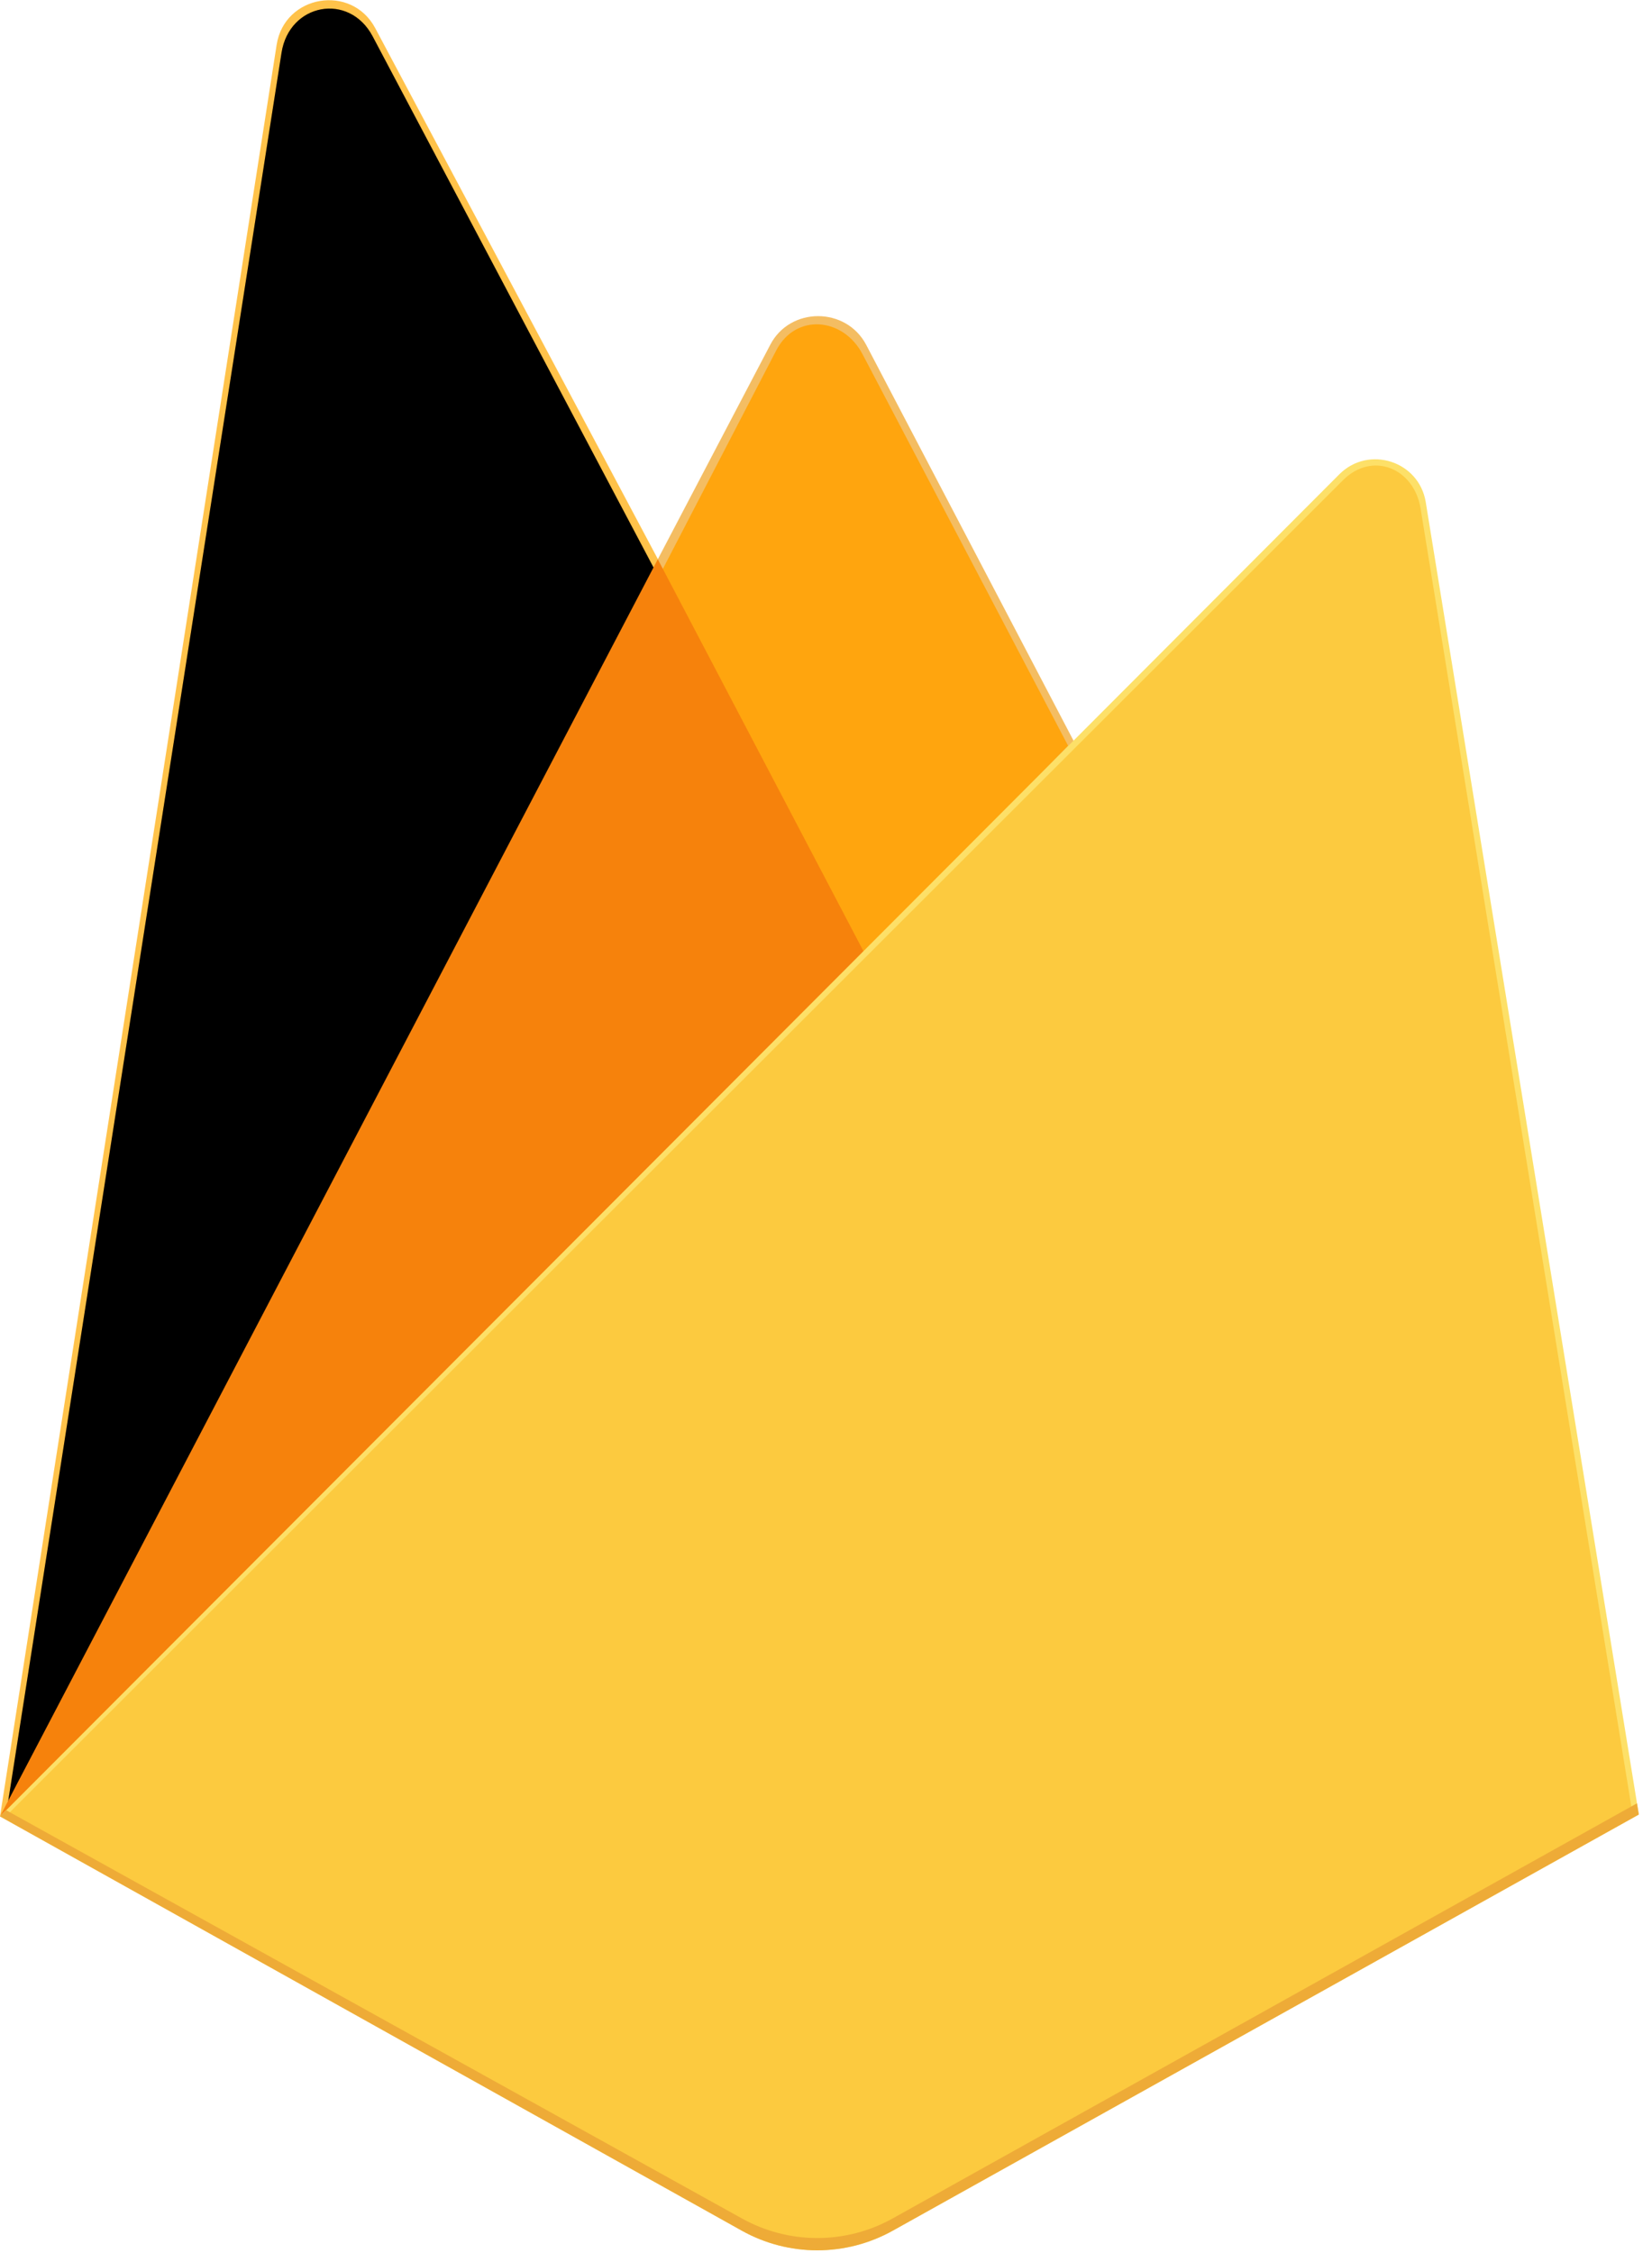<svg width="44" height="60" viewBox="0 0 44 60" fill="none" xmlns="http://www.w3.org/2000/svg">
<g clip-path="url(#clip0_845_61521)">
<path d="M0 48.372L0.363 47.864L17.523 15.304L17.559 14.959L9.995 0.751C9.361 -0.44 7.576 -0.139 7.368 1.194L0 48.372Z" fill="#FFC24A"/>
<path d="M0.215 47.985L0.489 47.45L17.469 15.231L9.924 0.965C9.297 -0.213 7.704 0.087 7.498 1.405L0.215 47.985Z" fill="#FFA712"/>
<g filter="url(#filter0_i_845_61521)">
<path d="M0.215 47.985L0.489 47.45L17.469 15.231L9.924 0.965C9.297 -0.213 7.704 0.087 7.498 1.405L0.215 47.985Z" fill="black"/>
</g>
<path d="M23.073 25.707L28.705 19.939L23.071 9.184C22.536 8.166 21.043 8.162 20.514 9.184L17.504 14.924V15.413L23.073 25.707H23.073Z" fill="#F4BD62"/>
<path d="M22.973 25.466L28.448 19.859L22.973 9.432C22.453 8.443 21.189 8.339 20.675 9.331L17.649 15.161L17.559 15.459L22.973 25.466V25.466Z" fill="#FFA50E"/>
<g filter="url(#filter1_i_845_61521)">
<path d="M22.973 25.466L28.448 19.859L22.973 9.432C22.453 8.443 21.189 8.339 20.675 9.331L17.649 15.161L17.559 15.459L22.973 25.466V25.466Z" fill="black"/>
</g>
<path d="M0 48.372L0.164 48.207L0.762 47.964L22.719 26.088L22.998 25.331L17.52 14.893L0 48.372Z" fill="#F6820C"/>
<path d="M23.777 59.405L43.649 48.322L37.974 13.372C37.796 12.279 36.455 11.847 35.672 12.631L0 48.372L19.758 59.404C20.372 59.747 21.064 59.927 21.767 59.927C22.471 59.927 23.162 59.747 23.777 59.405Z" fill="#FDE068"/>
<path d="M43.469 48.229L37.837 13.545C37.661 12.46 36.546 12.011 35.769 12.789L0.219 48.304L19.76 59.226C20.369 59.567 21.056 59.745 21.754 59.745C22.452 59.746 23.138 59.567 23.748 59.227L43.469 48.229L43.469 48.229Z" fill="#FCCA3F"/>
<path d="M23.776 59.078C23.162 59.421 22.47 59.6 21.767 59.6C21.064 59.6 20.372 59.42 19.758 59.077L0.159 48.204L0 48.372L19.758 59.404C20.372 59.747 21.064 59.927 21.767 59.927C22.471 59.927 23.162 59.747 23.776 59.405L43.649 48.322L43.6 48.023L23.776 59.078L23.776 59.078Z" fill="#EEAB37"/>
</g>
<defs>
<filter id="filter0_i_845_61521" x="0.215" y="0.229" width="17.254" height="47.756" filterUnits="userSpaceOnUse" color-interpolation-filters="sRGB">
<feFlood flood-opacity="0" result="BackgroundImageFix"/>
<feBlend mode="normal" in="SourceGraphic" in2="BackgroundImageFix" result="shape"/>
<feColorMatrix in="SourceAlpha" type="matrix" values="0 0 0 0 0 0 0 0 0 0 0 0 0 0 0 0 0 0 127 0" result="hardAlpha"/>
<feOffset/>
<feGaussianBlur stdDeviation="124.619"/>
<feComposite in2="hardAlpha" operator="arithmetic" k2="-1" k3="1"/>
<feColorMatrix type="matrix" values="0 0 0 0 0 0 0 0 0 0 0 0 0 0 0 0 0 0 0.06 0"/>
<feBlend mode="normal" in2="shape" result="effect1_innerShadow_845_61521"/>
</filter>
<filter id="filter1_i_845_61521" x="17.559" y="-41.211" width="18.011" height="66.678" filterUnits="userSpaceOnUse" color-interpolation-filters="sRGB">
<feFlood flood-opacity="0" result="BackgroundImageFix"/>
<feBlend mode="normal" in="SourceGraphic" in2="BackgroundImageFix" result="shape"/>
<feColorMatrix in="SourceAlpha" type="matrix" values="0 0 0 0 0 0 0 0 0 0 0 0 0 0 0 0 0 0 127 0" result="hardAlpha"/>
<feOffset dx="7.121" dy="-64.09"/>
<feGaussianBlur stdDeviation="24.924"/>
<feComposite in2="hardAlpha" operator="arithmetic" k2="-1" k3="1"/>
<feColorMatrix type="matrix" values="0 0 0 0 0 0 0 0 0 0 0 0 0 0 0 0 0 0 0.09 0"/>
<feBlend mode="normal" in2="shape" result="effect1_innerShadow_845_61521"/>
</filter>
<clipPath id="clip0_845_61521">
<rect width="43.752" height="60" fill="white"/>
</clipPath>
</defs>
</svg>
